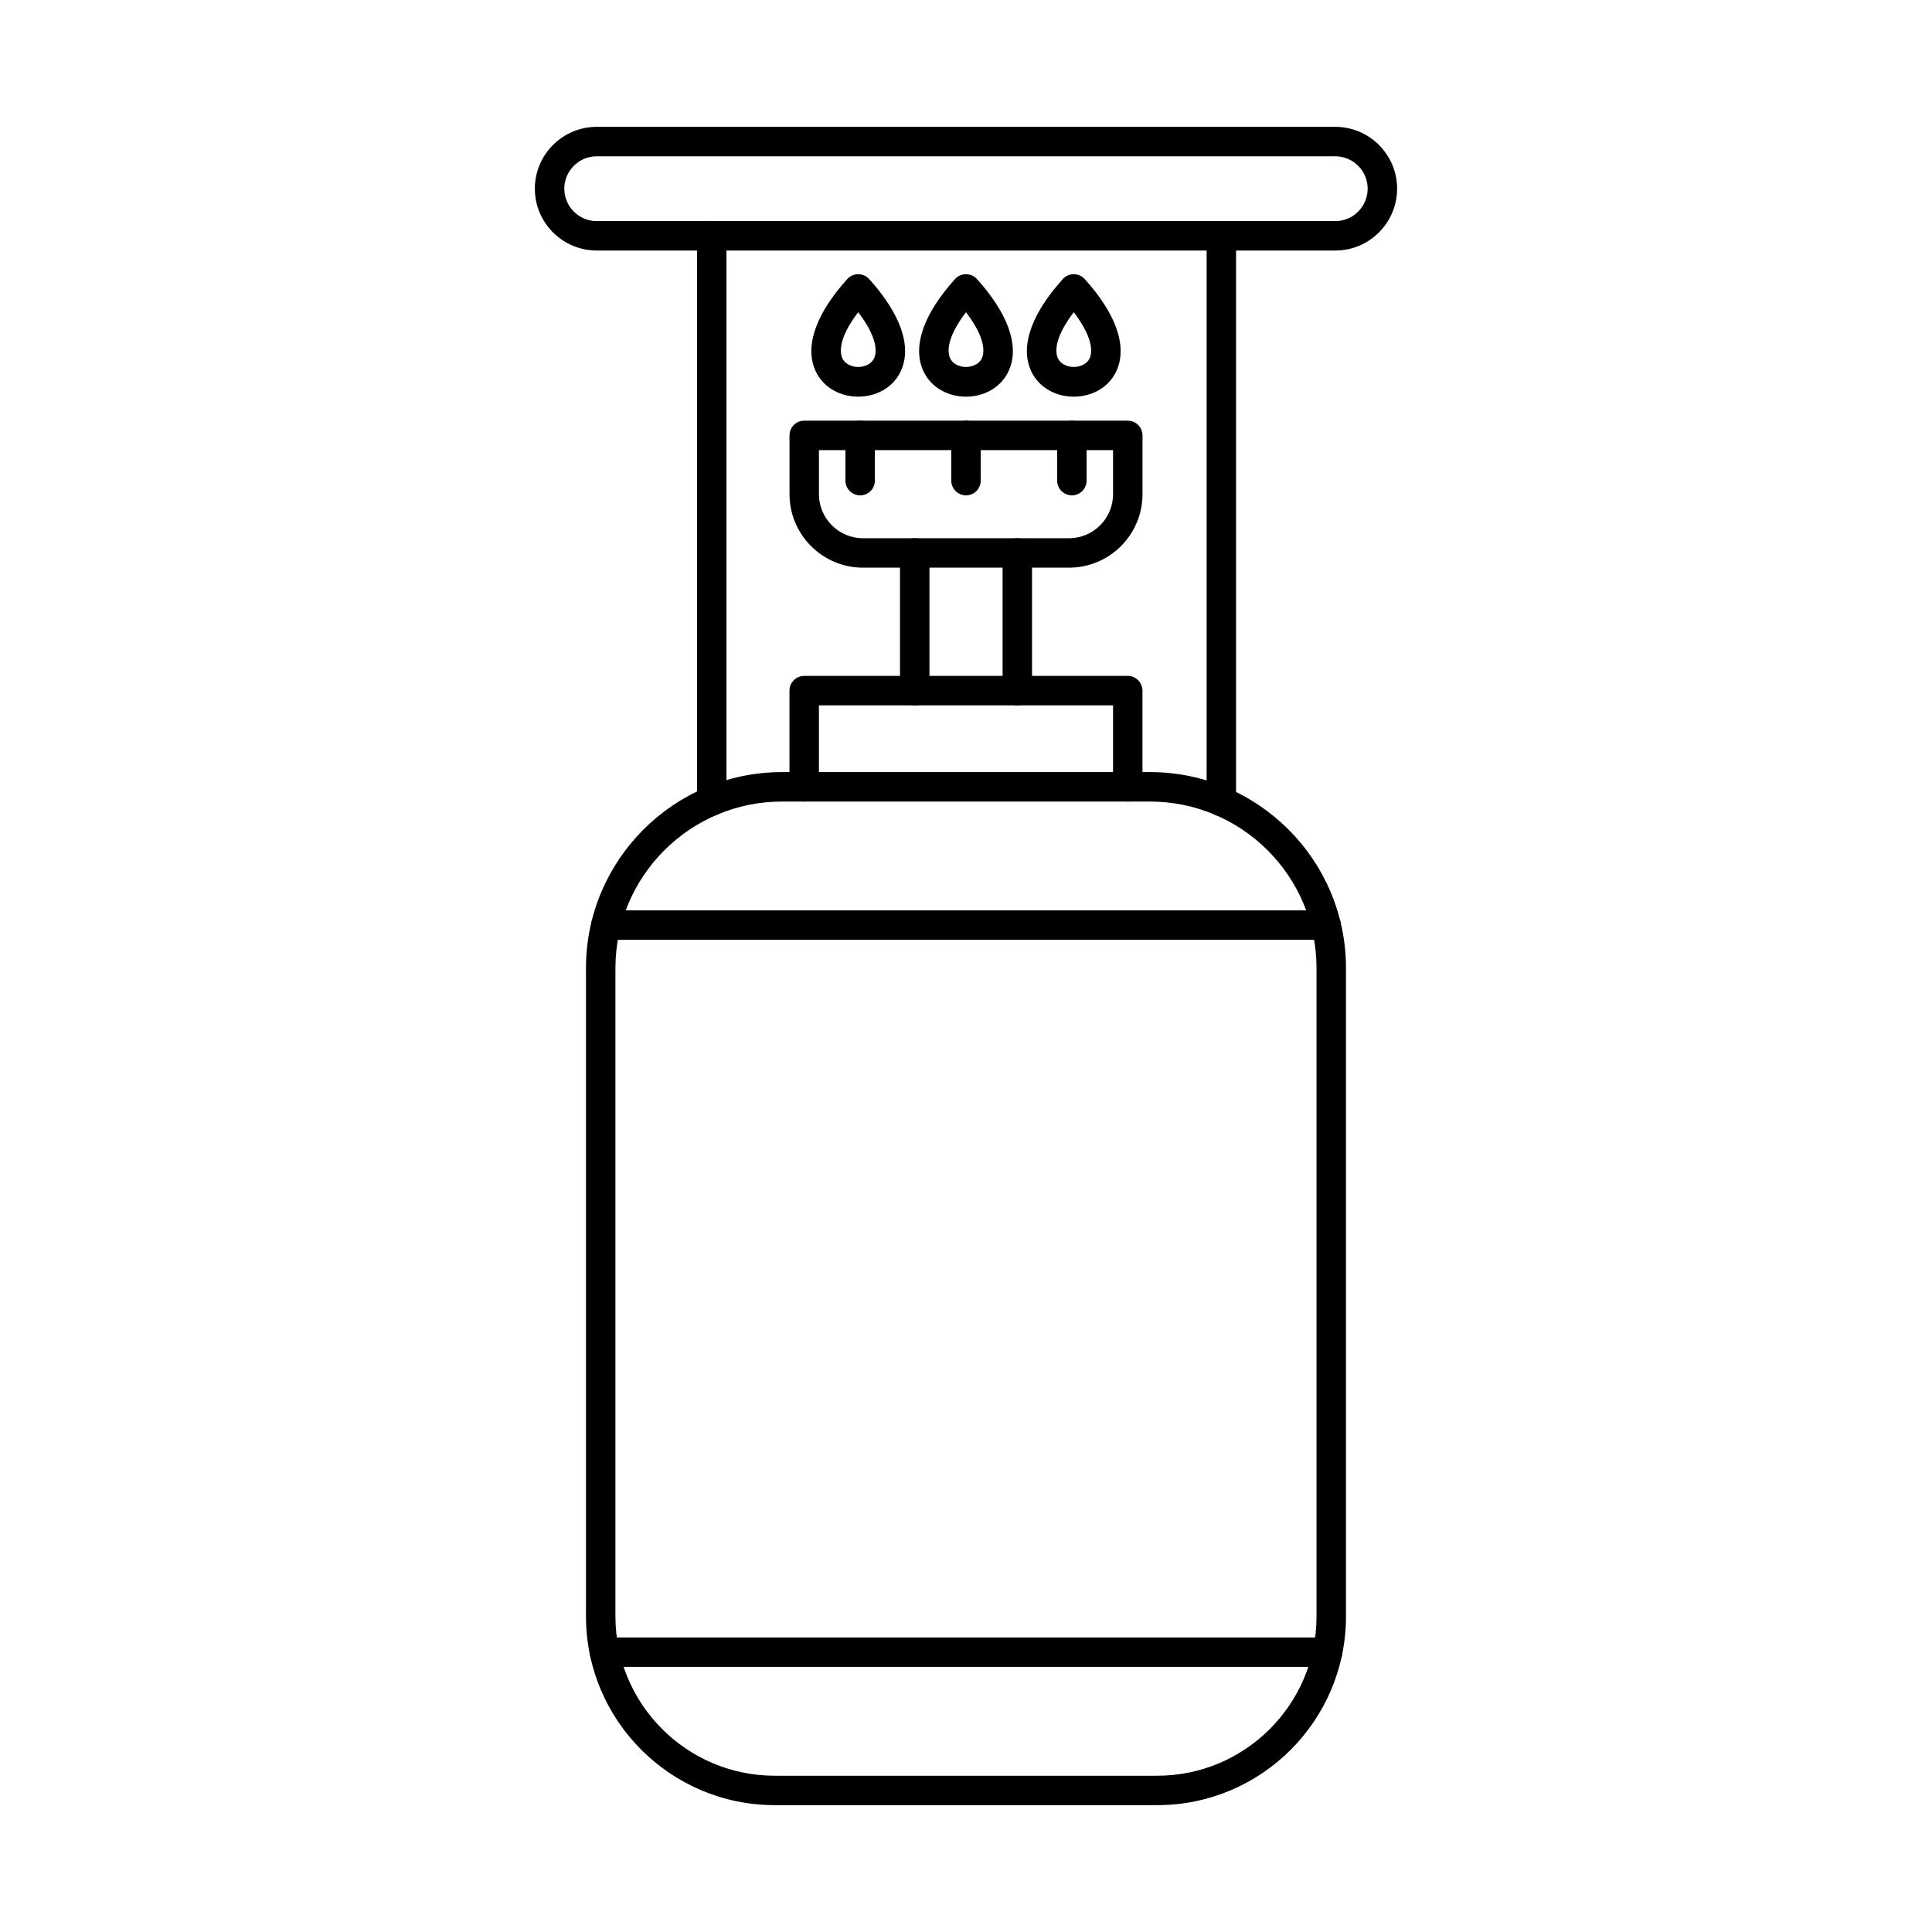 <?xml version="1.0" encoding="UTF-8"?>
<!-- The Best Svg Icon site in the world: iconSvg.co, Visit us! https://iconsvg.co -->
<svg fill="#000000" width="800px" height="800px" version="1.1" viewBox="144 144 512 512" xmlns="http://www.w3.org/2000/svg">
 <g>
  <path d="m351.22 356.42c-24.32 0-44.125 19.793-44.125 44.125v171.84c0 23.262 18.938 42.199 42.203 42.199h101.4c23.266 0 42.191-18.938 42.191-42.199v-171.84c0-24.328-19.793-44.125-44.125-44.125h-97.551zm99.48 265.96h-101.4c-27.574 0-50.008-22.43-50.008-50v-171.84c0-28.633 23.297-51.926 51.926-51.926h97.555c28.641 0 51.926 23.293 51.926 51.926v171.84c0 27.57-22.422 50-49.996 50z" fill-rule="evenodd"/>
  <path d="m495.43 393.06h-190.85c-2.164 0-3.902-1.746-3.902-3.902 0-2.152 1.738-3.902 3.902-3.902h190.85c2.152 0 3.898 1.746 3.898 3.902s-1.746 3.902-3.898 3.902z" fill-rule="evenodd"/>
  <path d="m495.82 585.74h-191.64c-2.152 0-3.902-1.742-3.902-3.898s1.746-3.902 3.902-3.902h191.64c2.156 0 3.902 1.746 3.902 3.902 0 2.152-1.746 3.898-3.902 3.898z" fill-rule="evenodd"/>
  <path d="m442.87 356.42c-2.152 0-3.902-1.746-3.902-3.902v-21.59h-77.945v21.586c0 2.156-1.746 3.902-3.902 3.902-2.152 0-3.902-1.746-3.902-3.902v-25.488c0-2.156 1.746-3.902 3.898-3.902h85.746c2.156 0 3.902 1.746 3.902 3.902v25.488c0 2.156-1.75 3.902-3.902 3.902z" fill-rule="evenodd"/>
  <path d="m386.41 330.93c-2.156 0-3.902-1.746-3.902-3.902v-36.496c0-2.152 1.746-3.898 3.902-3.898 2.164 0 3.902 1.746 3.902 3.898v36.496c0 2.152-1.738 3.902-3.902 3.902zm27.188 0c-2.152 0-3.902-1.746-3.902-3.902v-36.496c0-2.152 1.746-3.898 3.902-3.898s3.902 1.746 3.902 3.898v36.496c0 2.152-1.746 3.902-3.902 3.902z" fill-rule="evenodd"/>
  <path d="m361.03 263.29v11.672c0 6.438 5.242 11.676 11.672 11.676h54.605c6.43 0 11.664-5.238 11.664-11.672v-11.672h-77.945zm66.281 31.148h-54.605c-10.738 0-19.477-8.738-19.477-19.477v-15.574c0-2.156 1.746-3.902 3.898-3.902h85.746c2.156 0 3.902 1.746 3.902 3.902v15.574c0 10.738-8.727 19.477-19.465 19.477z" fill-rule="evenodd"/>
  <path d="m371.95 275.27c-2.156 0-3.902-1.746-3.902-3.898v-11.984c0-2.156 1.746-3.902 3.902-3.902 2.152 0 3.902 1.746 3.902 3.902v11.984c0 2.156-1.746 3.902-3.902 3.902z" fill-rule="evenodd"/>
  <path d="m428.06 275.27c-2.152 0-3.902-1.746-3.902-3.898v-11.984c0-2.156 1.746-3.902 3.898-3.902 2.156 0 3.902 1.746 3.902 3.902v11.984c0 2.156-1.75 3.902-3.902 3.902z" fill-rule="evenodd"/>
  <path d="m400 275.27c-2.152 0-3.902-1.746-3.902-3.898v-11.984c0-2.156 1.746-3.902 3.902-3.902s3.902 1.746 3.902 3.902v11.984c0 2.156-1.746 3.902-3.902 3.902z" fill-rule="evenodd"/>
  <path d="m332.62 360.19c-2.152 0-3.902-1.746-3.902-3.898v-149.8c0-2.152 1.746-3.902 3.898-3.902 2.156 0 3.902 1.746 3.902 3.902v149.8c0 2.152-1.746 3.898-3.902 3.898z" fill-rule="evenodd"/>
  <path d="m302.14 185.42c-4.734 0-8.594 3.852-8.594 8.586s3.859 8.586 8.594 8.586h195.72c4.734 0 8.586-3.852 8.586-8.586s-3.852-8.586-8.586-8.586zm195.72 24.973h-195.72c-9.043 0-16.398-7.352-16.398-16.387 0-9.039 7.356-16.391 16.398-16.391h195.72c9.043 0 16.387 7.352 16.387 16.391 0 9.035-7.344 16.387-16.387 16.387z" fill-rule="evenodd"/>
  <path d="m467.67 360.32c-2.152 0-3.902-1.746-3.902-3.902v-149.93c0-2.152 1.746-3.902 3.898-3.902 2.152 0 3.902 1.746 3.902 3.902v149.92c0 2.156-1.746 3.902-3.902 3.902z" fill-rule="evenodd"/>
  <path d="m374.52 218.15c8.348 9.348 10.25 16.781 8.988 21.961-1.465 6.008-6.781 9.012-12.07 9.012s-10.605-3.004-12.07-9.012c-1.27-5.211 0.664-12.707 9.148-22.137l-0.004-0.004c1.453-1.617 3.941-1.75 5.559-0.293 0.164 0.148 0.316 0.309 0.449 0.477zm1.363 20.113c0.602-2.465-0.43-6.246-4.445-11.527-4.016 5.281-5.047 9.059-4.445 11.527 0.484 1.992 2.453 2.984 4.445 2.984s3.961-0.996 4.445-2.984z"/>
  <path d="m431.64 218.15c8.348 9.348 10.25 16.781 8.988 21.961-1.465 6.008-6.781 9.012-12.07 9.012-5.289 0-10.605-3.004-12.07-9.012-1.27-5.211 0.664-12.703 9.148-22.137l-0.004-0.004c1.453-1.617 3.941-1.75 5.559-0.293 0.164 0.148 0.316 0.309 0.449 0.477zm1.363 20.113c0.602-2.465-0.43-6.246-4.445-11.527-4.016 5.281-5.047 9.059-4.445 11.527 0.484 1.992 2.453 2.984 4.445 2.984 1.992 0 3.957-0.996 4.445-2.984z"/>
  <path d="m403.08 218.15c8.348 9.348 10.25 16.781 8.988 21.961-1.465 6.008-6.781 9.012-12.07 9.012s-10.605-3.004-12.07-9.012c-1.27-5.211 0.664-12.703 9.148-22.137l-0.004-0.004c1.453-1.617 3.941-1.75 5.559-0.293 0.164 0.148 0.316 0.309 0.449 0.477zm1.363 20.113c0.602-2.465-0.43-6.246-4.445-11.527-4.016 5.281-5.047 9.059-4.445 11.527 0.484 1.992 2.453 2.984 4.445 2.984s3.957-0.996 4.445-2.984z"/>
 </g>
</svg>
